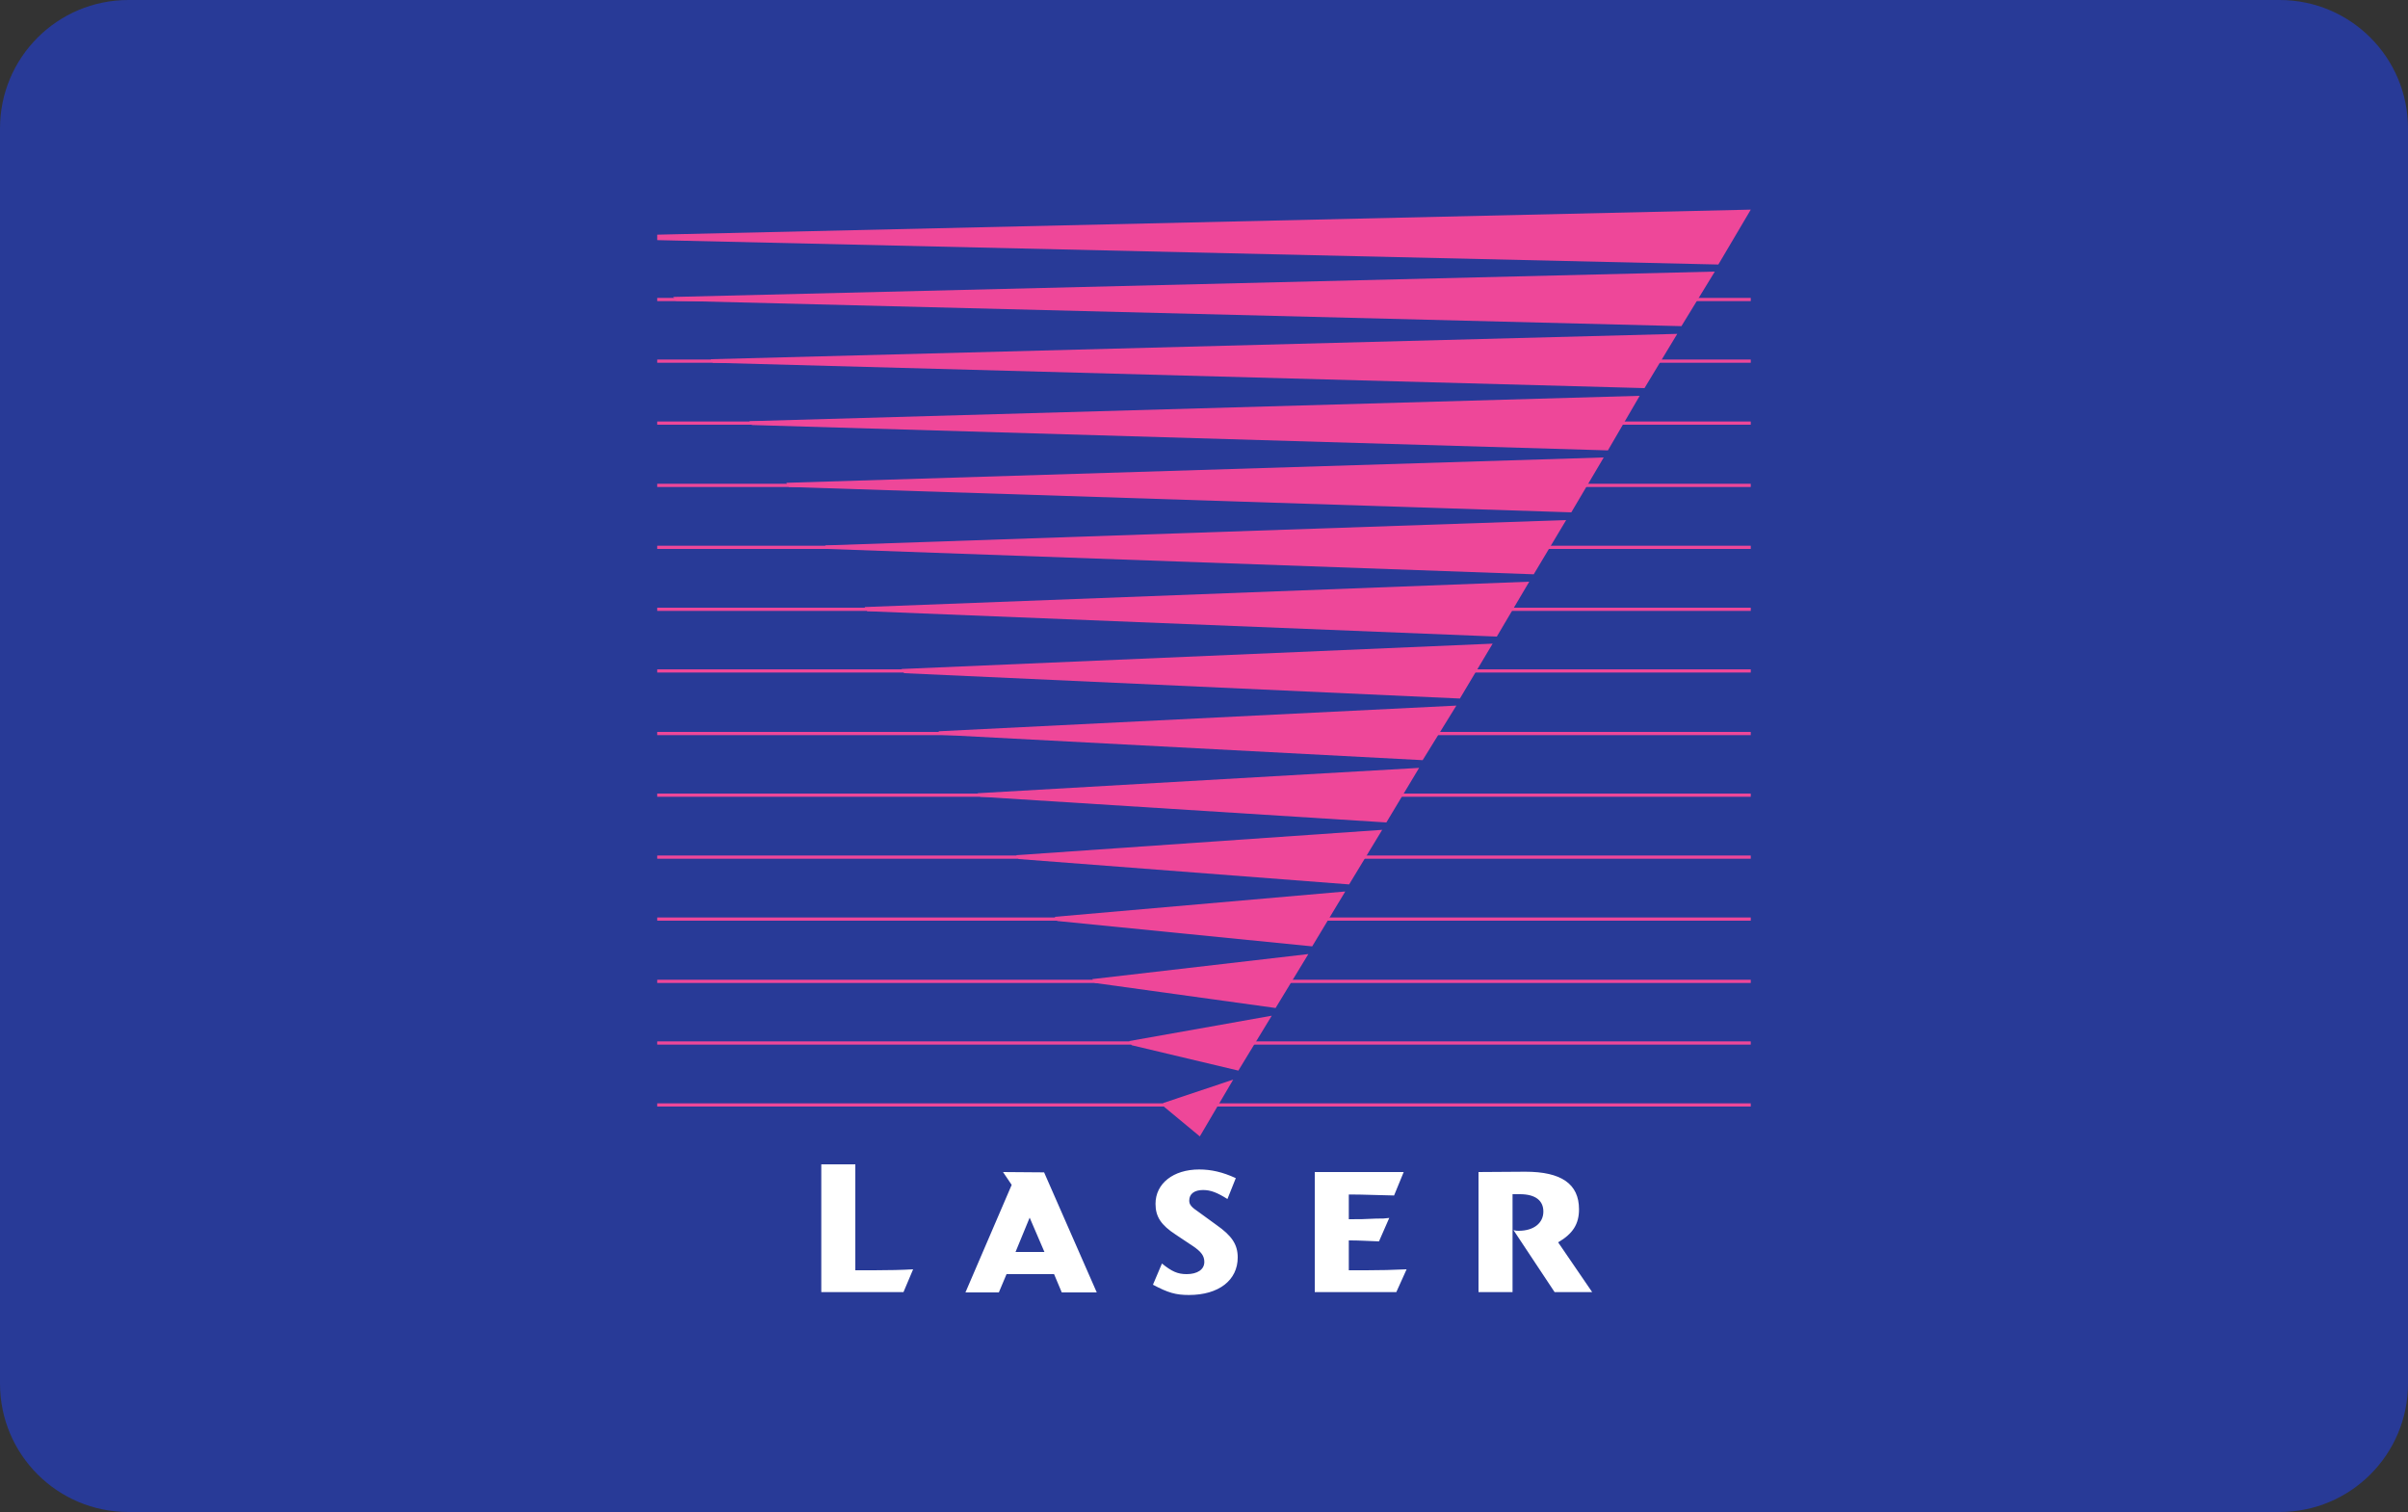<svg id="Layer_1" xmlns="http://www.w3.org/2000/svg" viewBox="-45 62.3 750 471"><rect x="-45" y="62.3" width="750" height="471" fill="#333333" stroke="none"/><style>.st0{fill:#283a97}.st1{fill:#ee4799}.st2{fill:none;stroke:#ee4799;stroke-width:1.001;stroke-miterlimit:2.613}.st3{fill:#fff}</style><path id="Rectangle-1" class="st0" d="M-5 62.3h670c22.1 0 40 17.9 40 40v391c0 22.1-17.9 40-40 40H-5c-22.1 0-40-17.9-40-40v-391c0-22.1 17.9-40 40-40z"/><path class="st0" d="M160.2 477.3h340v-359h-340z"/><path class="st1" d="M500.3 127.6l-10.1 17.1-330.5-7.6v-1.7zm-11.2 19.3l-10.4 17-313.2-7.9-.8-1.2zm-11.7 19.4l-10.2 16.9-290.2-7.9-.7-1.1zm-11.7 19.3l-9.9 17-266.6-7.9-.8-1.2zm-11.2 19.2l-10.1 17.1-243.7-7.9-.8-1.3zm-11.7 19.5l-10.1 16.9-220-7.9-.7-1.1zm-11.5 19.2l-10.1 17.1-196.1-7.9-.8-1.3zm-11.4 19.3l-10.2 17.1-173.1-7.9-.8-1.3zm-11.3 19.3l-10.5 17-150-7.9-.8-1.1zM397 301.5l-10.2 17-126.5-8-.8-1.1zm-11.5 19.3l-10.3 17-102.9-7.9-.8-1.2zM374 340l-10.3 17.1-79.4-7.9-.8-1.3zm-11.5 19.5l-10.2 16.8-56.3-7.8-.8-1.2zm-11.4 19.2l-10.4 17.1-33.2-7.9-.8-1.3zm-12 19.9l-10.4 17.7-11.1-9.2-.3-1.2zm-179.4 7.9h340.6-340.6z"/><path class="st2" d="M159.7 406.5h340.6"/><path class="st1" d="M159.7 387.2h340.6-340.6z"/><path class="st2" d="M159.7 387.2h340.6"/><path class="st1" d="M159.7 368h340.6-340.6z"/><path class="st2" d="M159.7 368h340.6"/><path class="st1" d="M159.7 348.6h340.6-340.6z"/><path class="st2" d="M159.7 348.6h340.6"/><path class="st1" d="M159.7 329.3h340.6-340.6z"/><path class="st2" d="M159.7 329.3h340.6"/><path class="st1" d="M159.7 310h340.6-340.6z"/><path class="st2" d="M159.7 310h340.6"/><path class="st1" d="M159.7 290.8h340.6-340.6z"/><path class="st2" d="M159.7 290.8h340.6"/><path class="st1" d="M159.7 271.3h340.6-340.6z"/><path class="st2" d="M159.7 271.3h340.6"/><path class="st1" d="M159.7 252.1h340.6-340.6z"/><path class="st2" d="M159.7 252.1h340.6"/><path class="st1" d="M159.7 232.8h340.6-340.6z"/><path class="st2" d="M159.7 232.8h340.6"/><path class="st1" d="M159.7 213.5h340.6-340.6z"/><path class="st2" d="M159.7 213.5h340.6"/><path class="st1" d="M159.7 194.1h340.6-340.6z"/><path class="st2" d="M159.7 194.1h340.6"/><path class="st1" d="M159.7 174.8h340.6-340.6z"/><path class="st2" d="M159.7 174.8h340.6"/><path class="st1" d="M159.7 155.6h340.6-340.6z"/><path class="st2" d="M159.7 155.6h340.6"/><path class="st3" d="M364.5 427.4v37.4h25.4l3.2-7.1c-4.6.2-7.9.3-12.6.3h-5.4v-9.3h.6c2.7 0 5.7.2 8.8.3l3.2-7.3c-1.6.2-1.9.2-4.1.2-3.9.2-4.9.2-8.5.2v-7.7h1.3c3.2 0 7.3.2 12.8.3l3-7.3h-27.7zm-97.1 0l2.7 4-14.4 33.5h10.4l2.4-5.7h14.8l2.4 5.7h10.9l-16.4-37.4-12.8-.1zm12.9 24.9h-9l4.4-10.7 4.6 10.7zM221.4 425h-10.6v39.8h25.6l3-7.1c-3.3.2-7.6.3-12.2.3h-5.8v-33zm118.5 4.3c-4.1-1.9-7.7-2.7-11.4-2.7-8.1 0-13.6 4.4-13.6 10.7 0 4 1.7 6.6 6.3 9.6l5.4 3.6c2.5 1.7 3.5 3 3.5 4.9 0 2.4-2.2 3.8-5.5 3.8-2.8 0-4.6-.8-7.7-3.3l-2.8 6.6c4.7 2.5 7.1 3.2 11.2 3.2 9.3 0 15.2-4.6 15.2-11.7 0-4.1-1.9-6.8-6.6-10.1l-5.5-4c-2.4-1.6-3-2.4-3-3.6 0-2.1 1.6-3.3 4.3-3.3 2.4 0 4.4.8 7.6 2.8l2.6-6.5zm75.6-1.9v37.4h10.6v-30.5h2.3c4.7 0 7.3 1.9 7.3 5.4 0 3.6-3 6-7.7 6-.5 0-.8 0-1.6-.2l12.8 19.3h11.7l-10.6-15.5c4.6-2.7 6.5-5.7 6.5-10.3 0-7.9-5.5-11.7-16.7-11.7l-14.6.1z"/></svg>